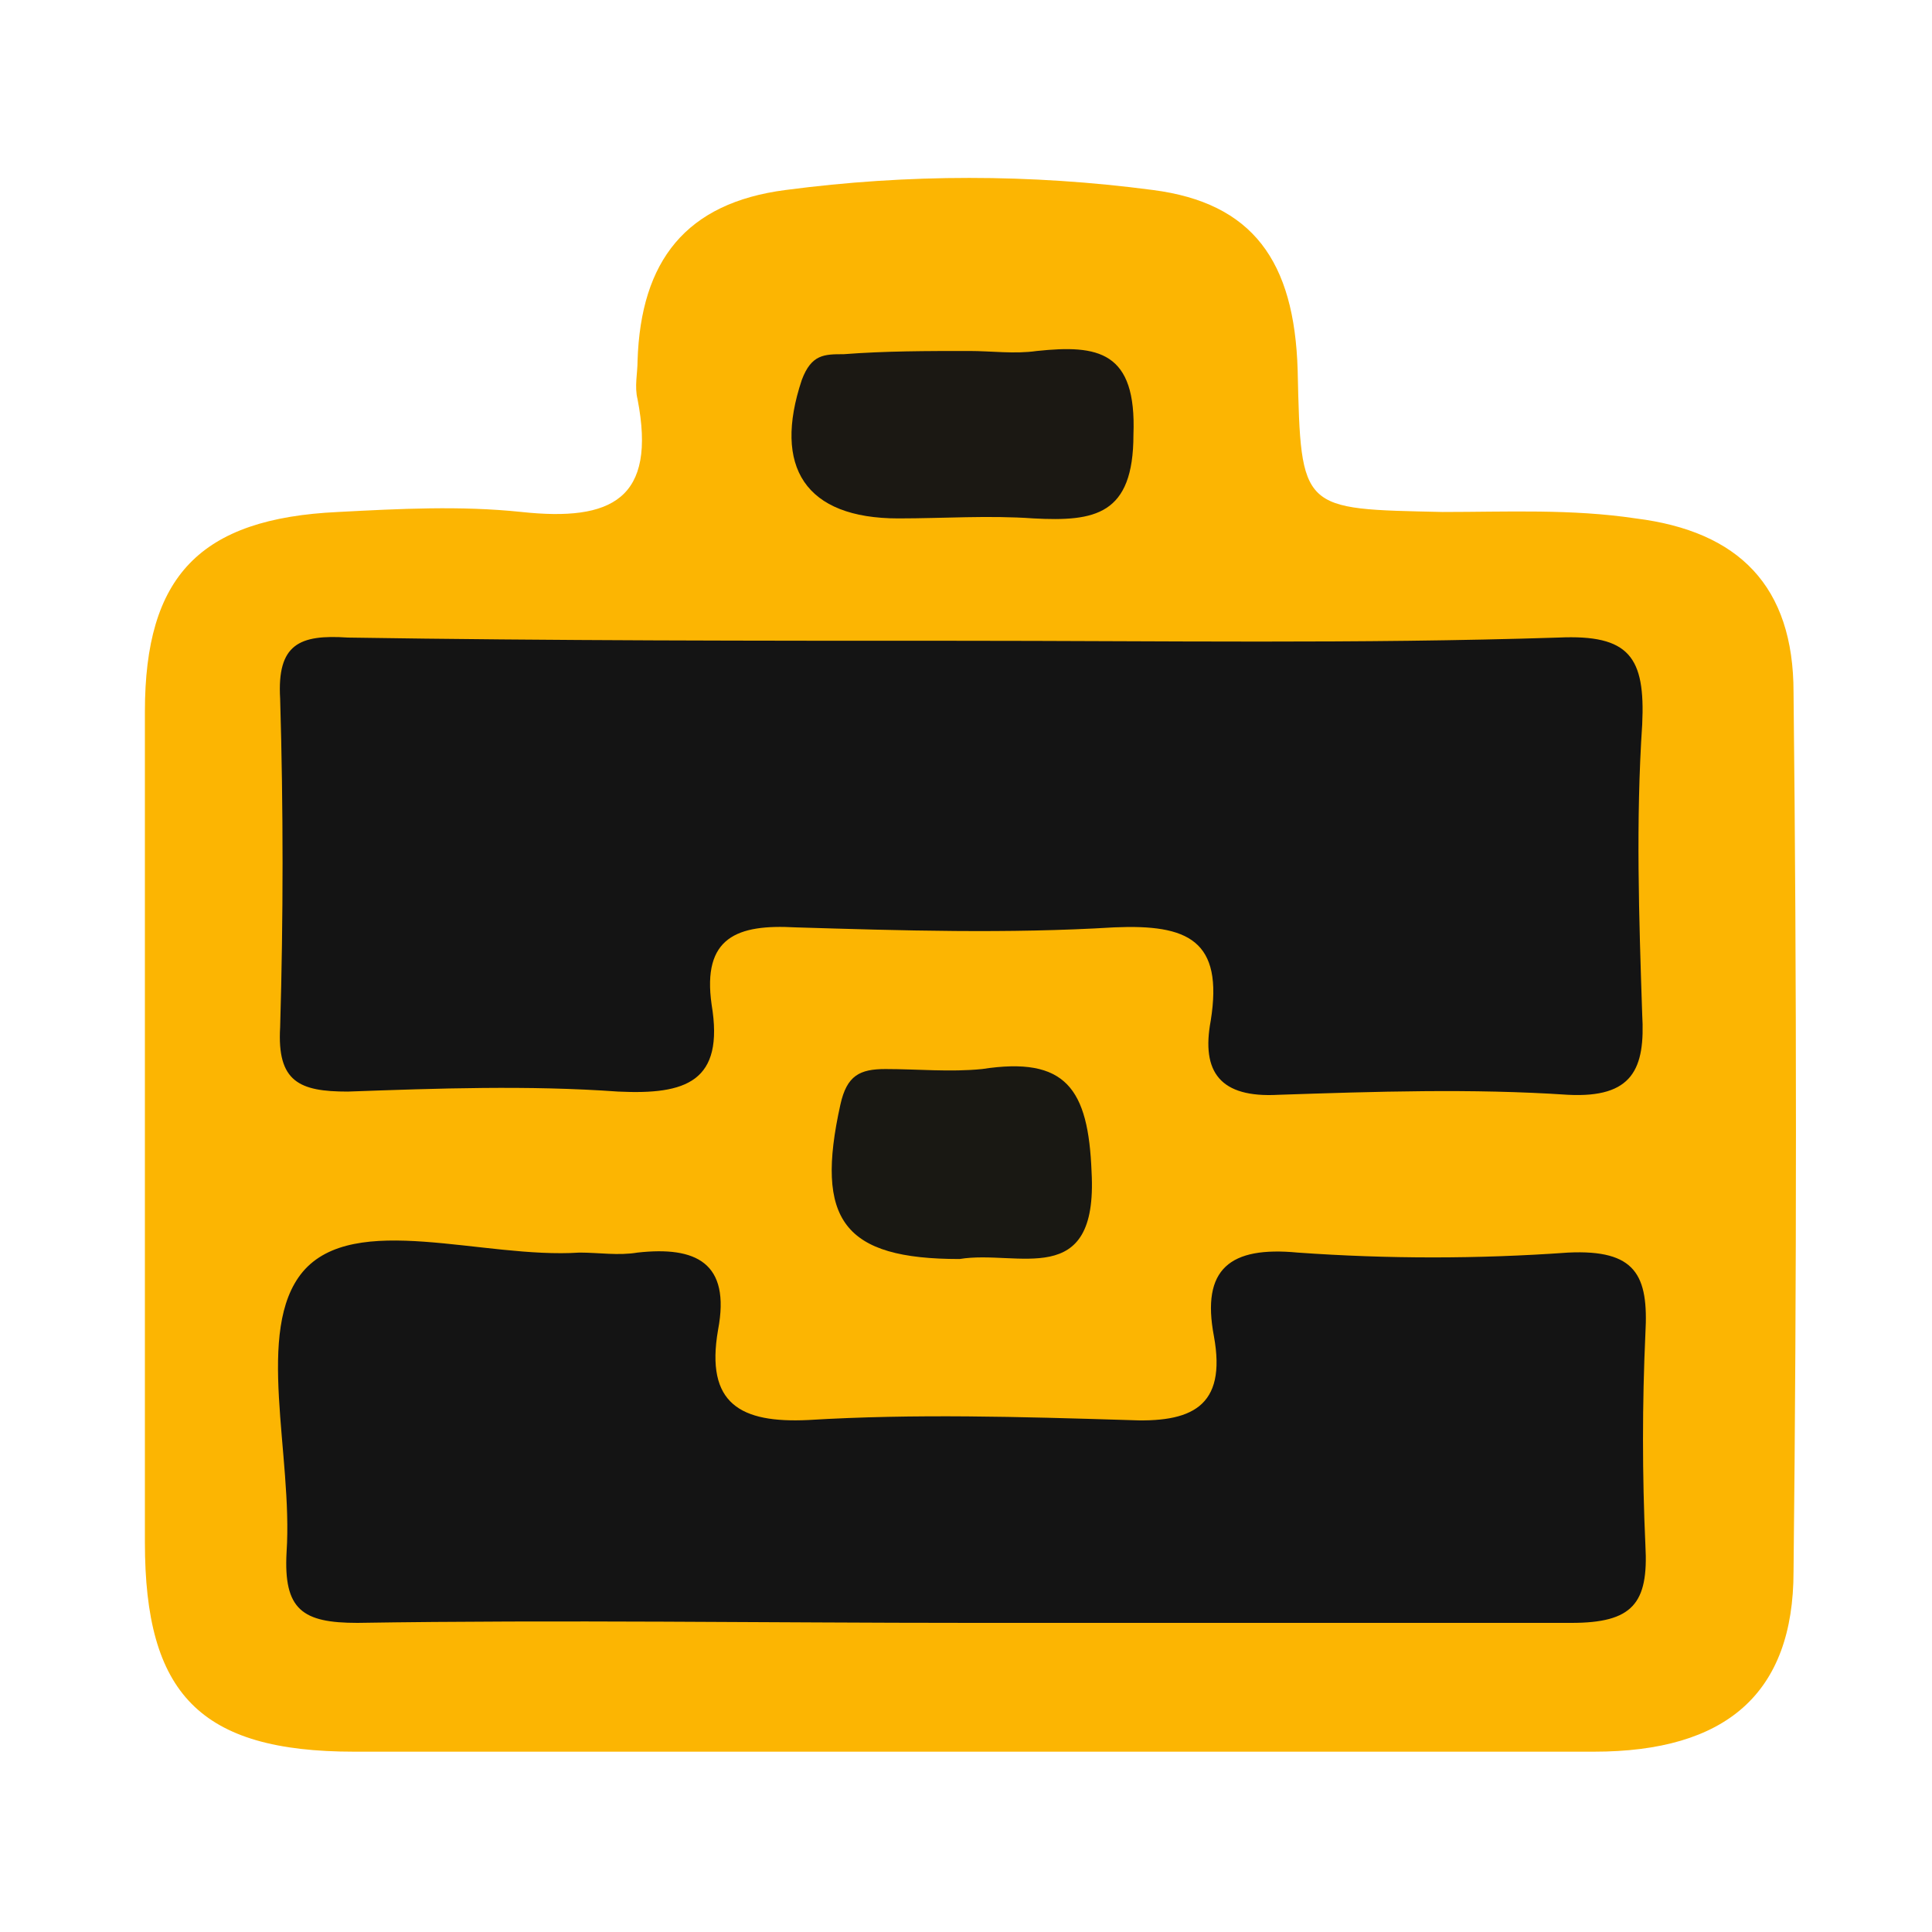 <?xml version="1.0" encoding="utf-8"?>
<!-- Generator: Adobe Illustrator 24.3.0, SVG Export Plug-In . SVG Version: 6.00 Build 0)  -->
<svg version="1.1" id="Слой_1" xmlns="http://www.w3.org/2000/svg" xmlns:xlink="http://www.w3.org/1999/xlink" x="0px" y="0px"
	 viewBox="0 0 60 60" style="enable-background:new 0 0 60 60;" xml:space="preserve">
<style type="text/css">
	.st0{fill:#FCB502;}
	.st1{fill:#141414;}
	.st2{fill:#1B1813;}
	.st3{fill:#191813;}
</style>
<g>
	<path class="st0" d="M29.9,54.4c-6.3,0-12.6,0-18.9,0c-4.8,0-6.5-1.8-6.5-6.5c0-8.6,0-17.2,0-25.8c0-4.2,1.7-6,6-6.2
		c1.9-0.1,3.8-0.2,5.7,0c2.8,0.3,4.2-0.4,3.6-3.5c-0.1-0.4,0-0.8,0-1.2c0.1-3.1,1.5-4.9,4.6-5.3c3.8-0.5,7.6-0.5,11.4,0
		c3.1,0.4,4.4,2.2,4.5,5.6c0.1,4.4,0.1,4.3,4.5,4.4c2,0,4-0.1,6,0.2c3.2,0.4,4.9,2.1,4.9,5.4c0.1,9.1,0.1,18.2,0,27.3
		c0,3.8-2.1,5.6-6.2,5.6C42.8,54.4,36.3,54.4,29.9,54.4z"/>
	<path class="st1" d="M29.8,19.9c6.2,0,12.4,0.1,18.6-0.1c2.2-0.1,2.7,0.6,2.6,2.7c-0.2,3-0.1,6,0,9c0.1,1.7-0.3,2.6-2.3,2.5
		c-3-0.2-6-0.1-9,0c-1.8,0.1-2.4-0.7-2.1-2.3c0.4-2.5-0.7-3-3-2.9c-3.3,0.2-6.6,0.1-9.9,0c-1.8-0.1-2.9,0.3-2.6,2.4
		c0.4,2.4-0.8,2.8-2.9,2.7c-2.8-0.2-5.6-0.1-8.4,0c-1.5,0-2.2-0.3-2.1-2c0.1-3.4,0.1-6.8,0-10.2c-0.1-1.7,0.6-2,2.1-1.9
		C17.2,19.9,23.5,19.9,29.8,19.9z"/>
	<path class="st1" d="M30.2,50.4c-6.4,0-12.8-0.1-19.1,0c-1.7,0-2.3-0.4-2.2-2.2c0.2-3-1-6.9,0.5-8.7c1.6-1.9,5.6-0.4,8.6-0.6
		c0.6,0,1.2,0.1,1.8,0c1.8-0.2,2.9,0.3,2.5,2.4c-0.4,2.3,0.7,2.9,2.8,2.8c3.3-0.2,6.6-0.1,9.9,0c2,0.1,3.1-0.4,2.7-2.6
		c-0.4-2.1,0.5-2.8,2.6-2.6c2.8,0.2,5.6,0.2,8.4,0c2.1-0.1,2.5,0.7,2.4,2.5c-0.1,2.2-0.1,4.4,0,6.6c0.1,1.8-0.4,2.4-2.3,2.4
		C42.5,50.4,36.3,50.4,30.2,50.4z"/>
	<path class="st2" d="M30.1,10.9c0.7,0,1.4,0.1,2.1,0c1.9-0.2,3.1,0,3,2.6c0,2.5-1.2,2.7-3.1,2.6c-1.4-0.1-2.8,0-4.2,0
		c-2.9,0-3.9-1.6-3-4.3c0.3-0.8,0.7-0.8,1.3-0.8C27.5,10.9,28.8,10.9,30.1,10.9z"/>
	<path class="st3" d="M29.8,39.1c-3.6,0-4.5-1.2-3.7-4.8c0.2-0.9,0.6-1.1,1.4-1.1c1,0,2,0.1,3,0c2.6-0.4,3.3,0.6,3.4,3.2
		C34.1,40.1,31.6,38.8,29.8,39.1z"/>
</g>
</svg>
